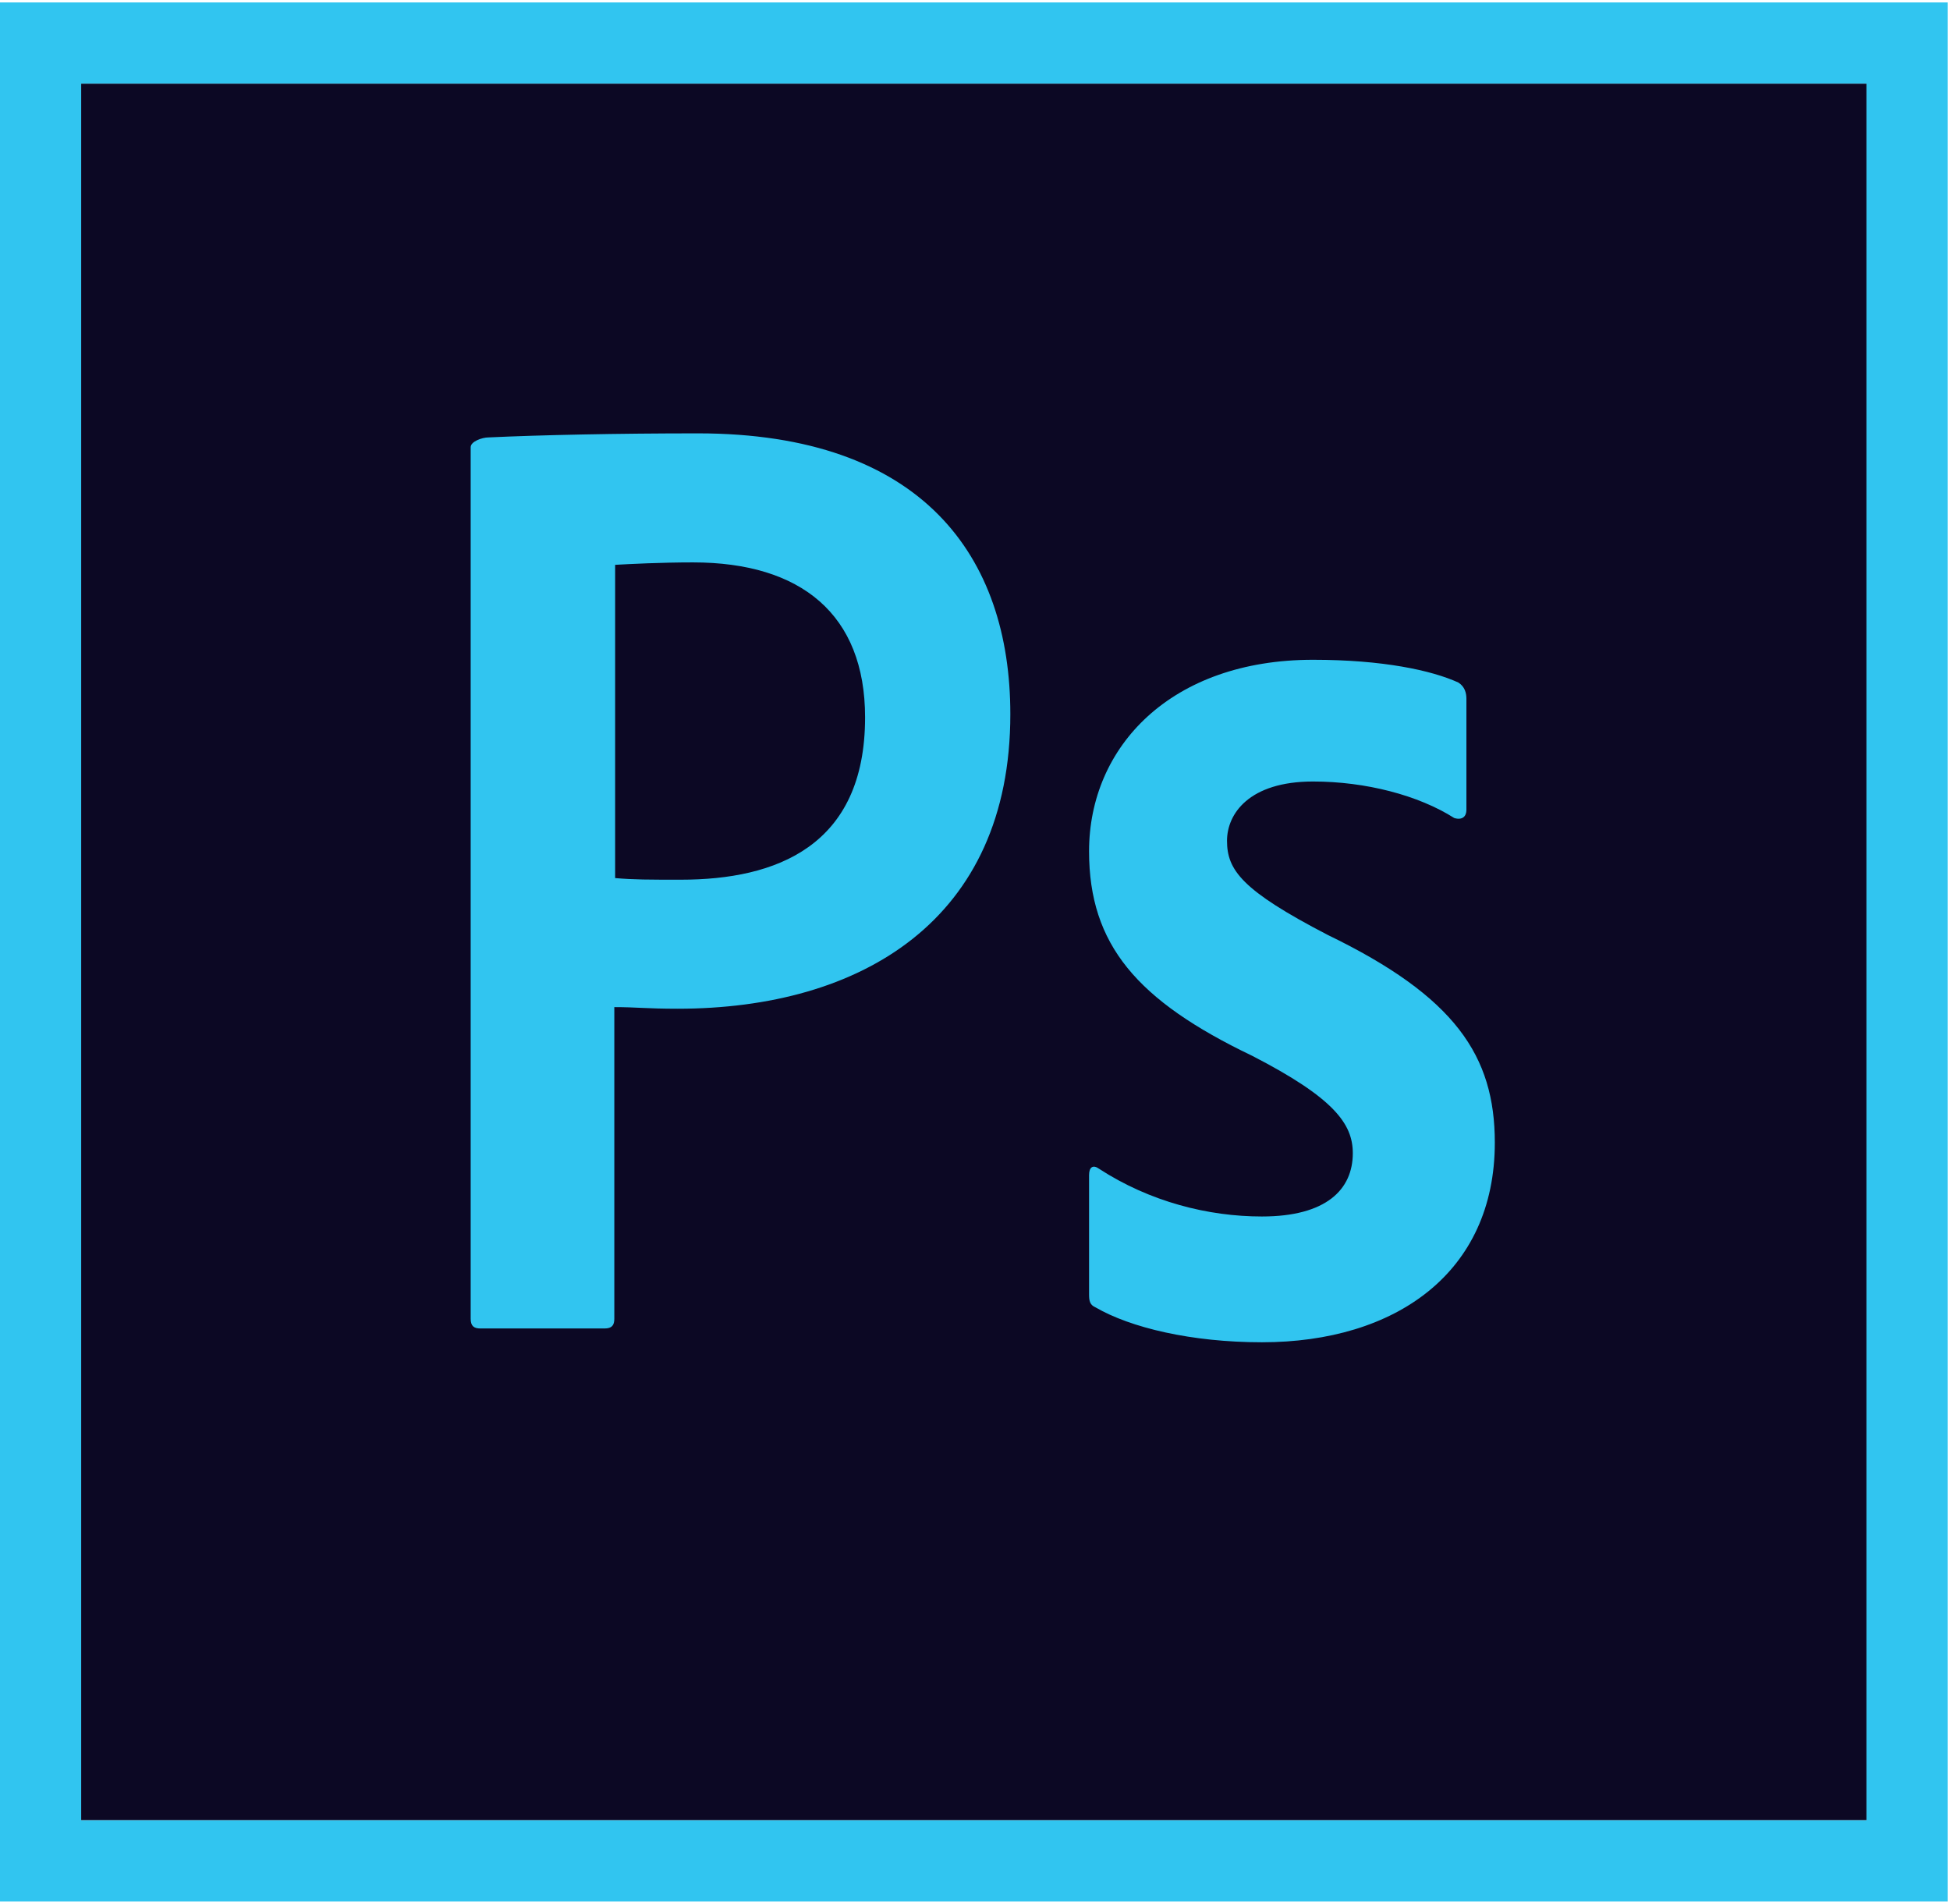 <svg xmlns="http://www.w3.org/2000/svg" width="596" height="582" viewBox="0 0 596 582">
  <defs>
    <radialGradient id="a" cx="32.935%" cy="22.41%" r=".139%" fx="32.935%" fy="22.41%">
      <stop stop-color="#34364E" stop-opacity=".98" offset="0%"/>
      <stop stop-color="#0C0824" offset="100%"/>
    </radialGradient>
  </defs>
  <g fill="none">
    <polygon fill="url(#a)" points="24.803 25.549 570.477 25.549 570.477 556.341 24.803 556.341"/>
    <path fill="#31C5F0" d="M24.803,25.549 L570.477,25.549 L570.477,556.341 L24.803,556.341 L24.803,25.549 Z M0,581.145 L595.28,581.145 L595.28,0.746 L0,0.746 L0,581.145 Z M401.318,238.858 C381.723,238.858 375.027,248.779 375.027,256.964 C375.027,265.893 379.491,272.094 405.783,285.736 C444.724,304.587 456.878,322.693 456.878,349.233 C456.878,388.918 426.618,410.249 385.692,410.249 C364.113,410.249 345.51,405.784 334.845,399.584 C333.109,398.84 332.861,397.6 332.861,395.615 L332.861,359.154 C332.861,356.674 334.101,355.929 335.838,357.17 C351.464,367.34 369.322,371.804 385.692,371.804 C405.287,371.804 413.472,363.619 413.472,352.457 C413.472,343.528 407.767,335.591 382.715,322.693 C347.494,305.827 332.861,288.713 332.861,260.189 C332.861,228.192 357.913,201.653 401.318,201.653 C422.649,201.653 437.531,204.878 445.716,208.598 C447.7,209.838 448.196,211.822 448.196,213.558 L448.196,247.538 C448.196,249.522 446.956,250.763 444.475,250.018 C433.562,243.075 417.44,238.858 401.318,238.858 L401.318,238.858 Z M188.009,268.374 C193.714,268.87 198.179,268.87 208.1,268.87 C237.121,268.87 264.404,258.701 264.404,219.264 C264.404,187.764 244.809,171.889 211.821,171.889 C201.9,171.889 192.474,172.385 188.009,172.633 L188.009,268.374 Z M143.86,136.668 C143.86,134.932 147.333,133.691 149.316,133.691 C165.191,132.947 188.754,132.451 213.309,132.451 C282.014,132.451 308.801,170.152 308.801,218.271 C308.801,281.271 263.163,308.307 207.108,308.307 C197.683,308.307 194.459,307.811 187.761,307.811 L187.761,403.056 C187.761,405.04 187.017,406.032 184.785,406.032 L146.836,406.032 C144.852,406.032 143.859,405.288 143.859,403.056 L143.859,136.668 L143.86,136.668 Z"/>
  </g>
</svg>
